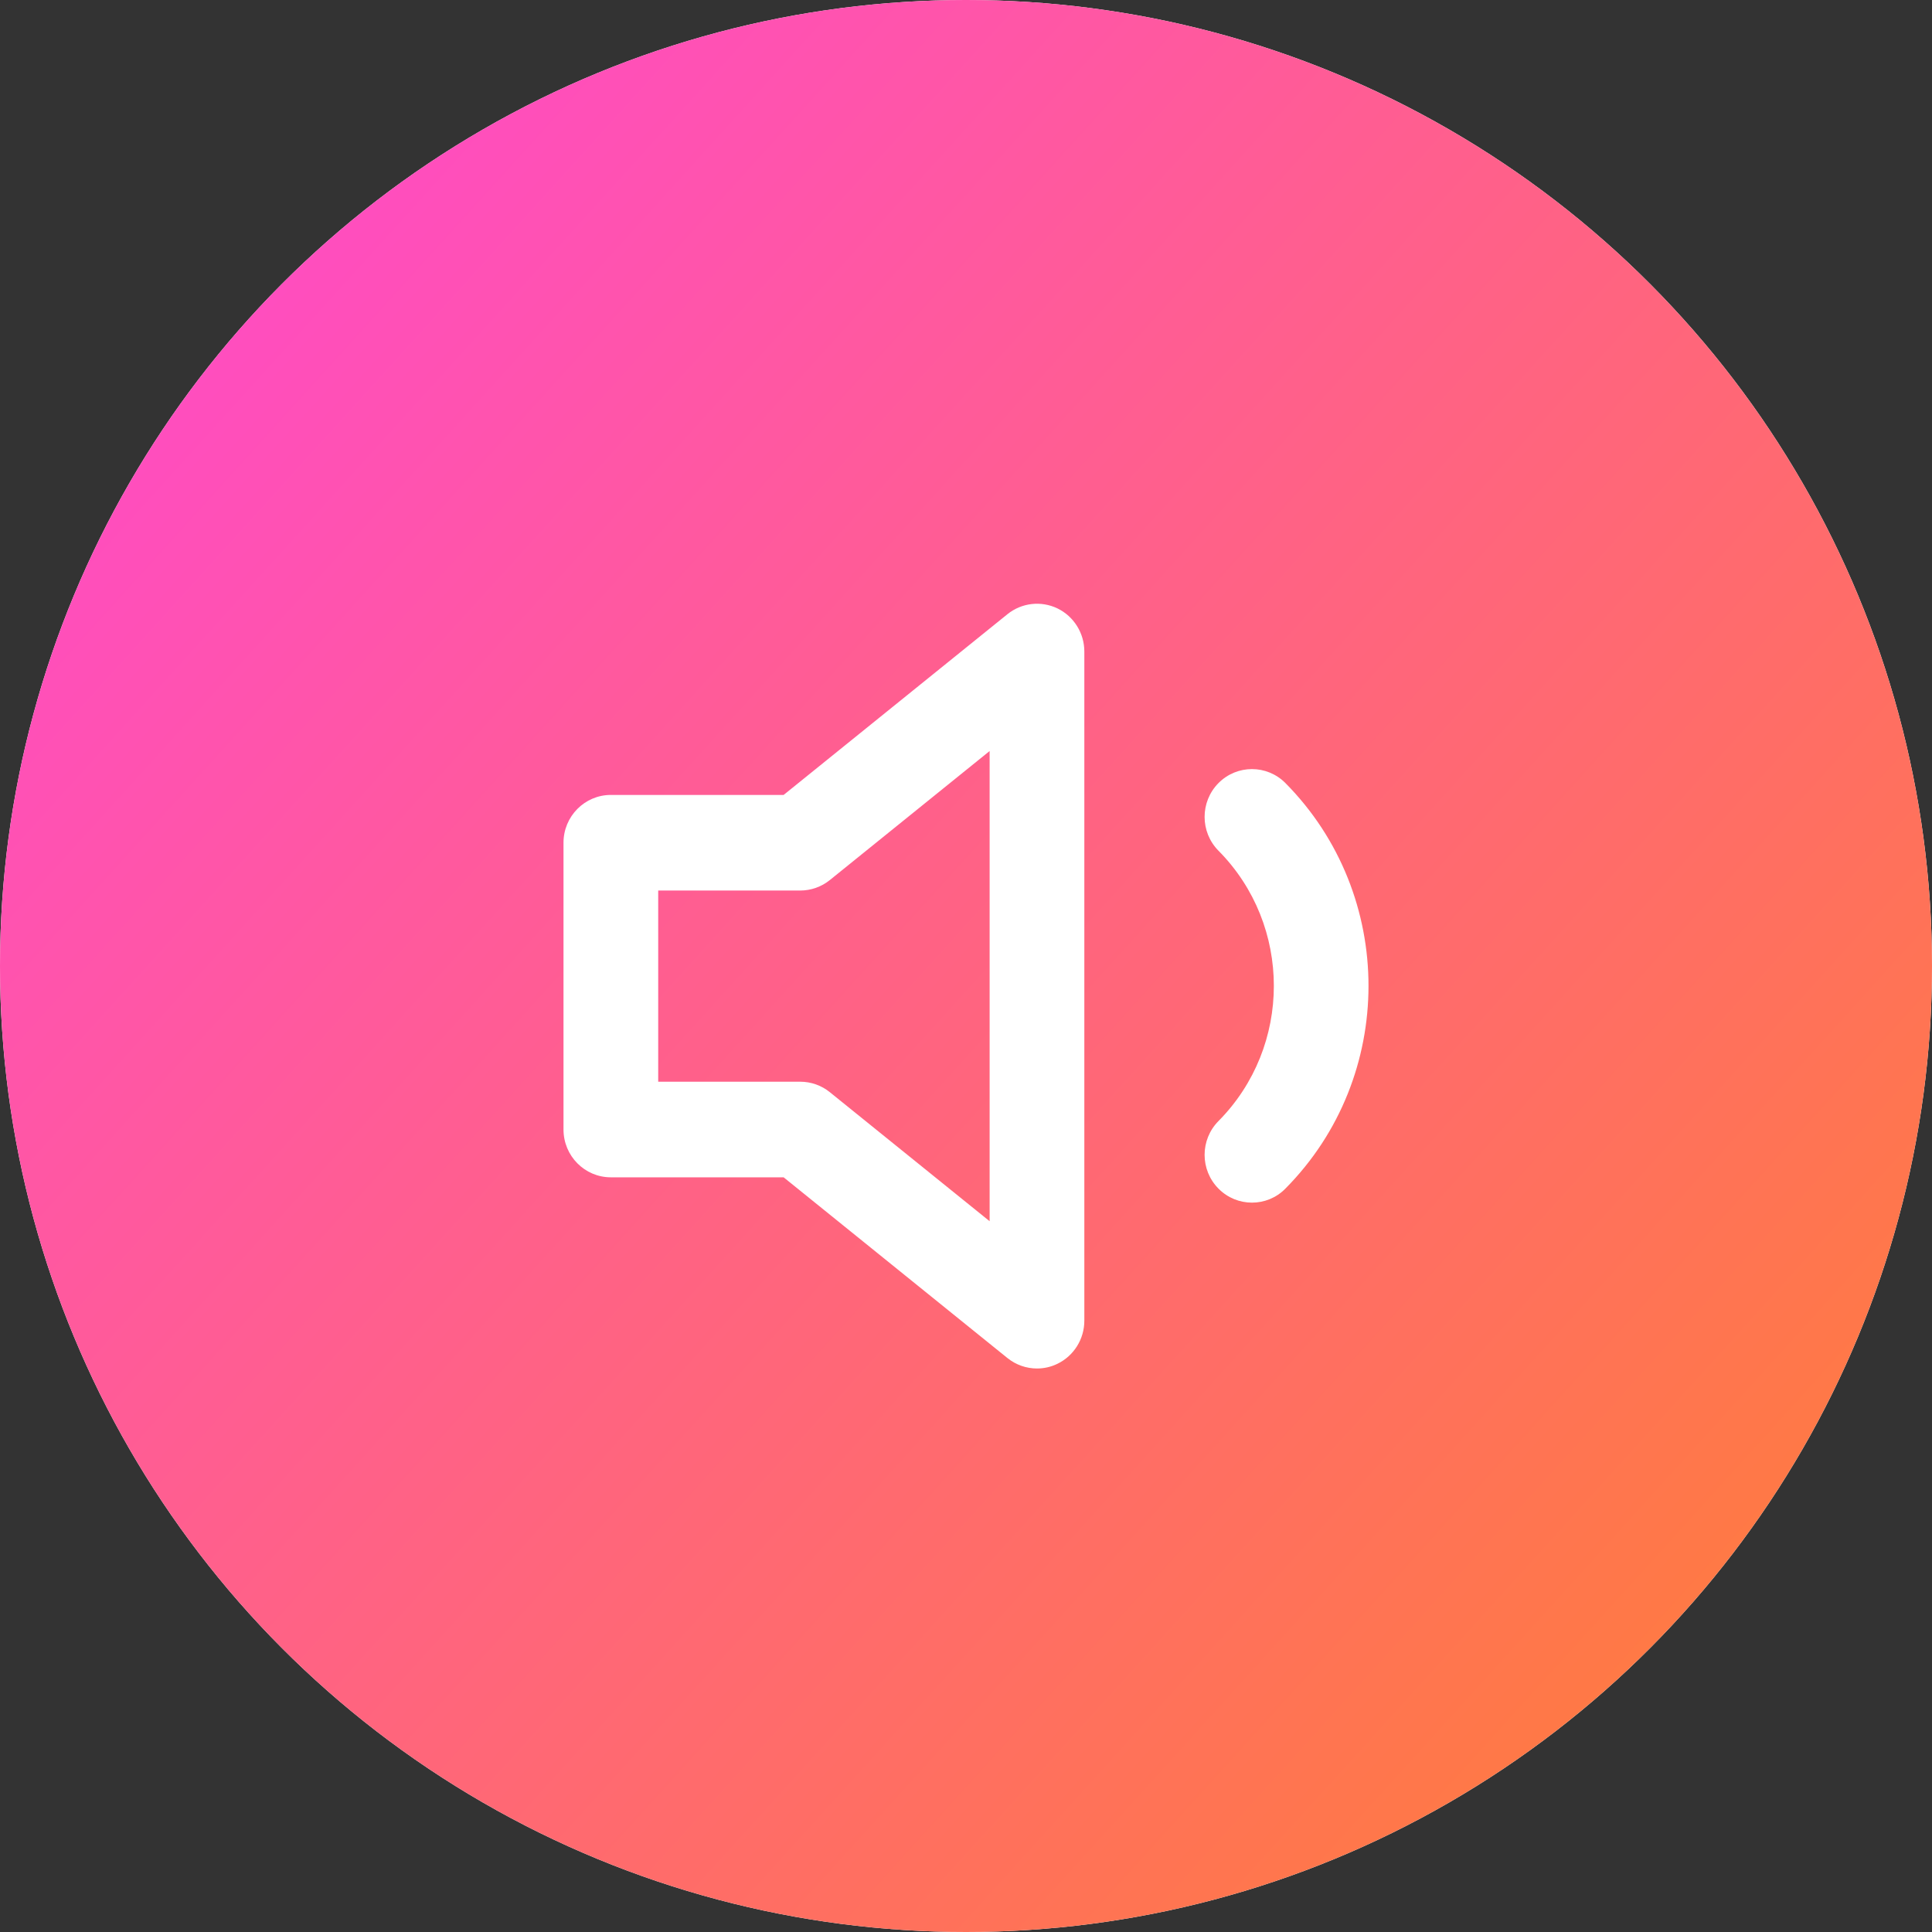<?xml version="1.0" encoding="UTF-8"?>
<svg width="48px" height="48px" viewBox="0 0 48 48" version="1.1" xmlns="http://www.w3.org/2000/svg"
    xmlns:xlink="http://www.w3.org/1999/xlink">
    <rect x="0" y="0" width="48" height="48" fill="#333333" stroke="none"/>
    <defs>
        <linearGradient x1="2.16840434e-16%" y1="9.384%" x2="100%" y2="100%"
            id="linearGradient-1">
            <stop stop-color="#FF47D0" offset="0%"></stop>
            <stop stop-color="#FF822C" offset="100%"></stop>
        </linearGradient>
        <circle id="path-2" cx="24" cy="24" r="24"></circle>
    </defs>
    <g stroke="none" stroke-width="1" fill="none" fill-rule="evenodd">
        <g>
            <use fill="#FFFFFF" xlink:href="#path-2"></use>
            <use fill="url(#linearGradient-1)" xlink:href="#path-2"></use>
        </g>
        <path
            d="M25.764,34 C25.502,34 25.243,33.912 25.029,33.74 L19.469,29.25 L15.176,29.25 C14.527,29.25 14,28.719 14,28.062 L14,20.937 C14,20.282 14.527,19.75 15.176,19.75 L19.469,19.75 L25.029,15.26 C25.382,14.975 25.865,14.92 26.273,15.116 C26.68,15.314 26.94,15.731 26.94,16.187 L26.94,32.812 C26.94,33.27 26.68,33.684 26.274,33.882 C26.111,33.962 25.937,34 25.764,34 Z M16.353,26.875 L19.882,26.875 C20.149,26.875 20.408,26.966 20.617,27.135 L24.587,30.341 L24.587,18.659 L20.617,21.865 C20.408,22.033 20.149,22.125 19.882,22.125 L16.353,22.125 L16.353,26.875 Z M31.105,29.879 C30.803,29.879 30.502,29.763 30.273,29.531 C29.813,29.067 29.813,28.317 30.273,27.852 C32.107,26 32.107,22.987 30.273,21.136 C29.813,20.671 29.813,19.92 30.273,19.455 C30.733,18.992 31.476,18.992 31.936,19.455 C34.688,22.234 34.688,26.754 31.936,29.53 C31.707,29.764 31.406,29.879 31.105,29.879 Z"
            fill="#FFFFFF" fill-rule="nonzero"></path>
    </g>
</svg>